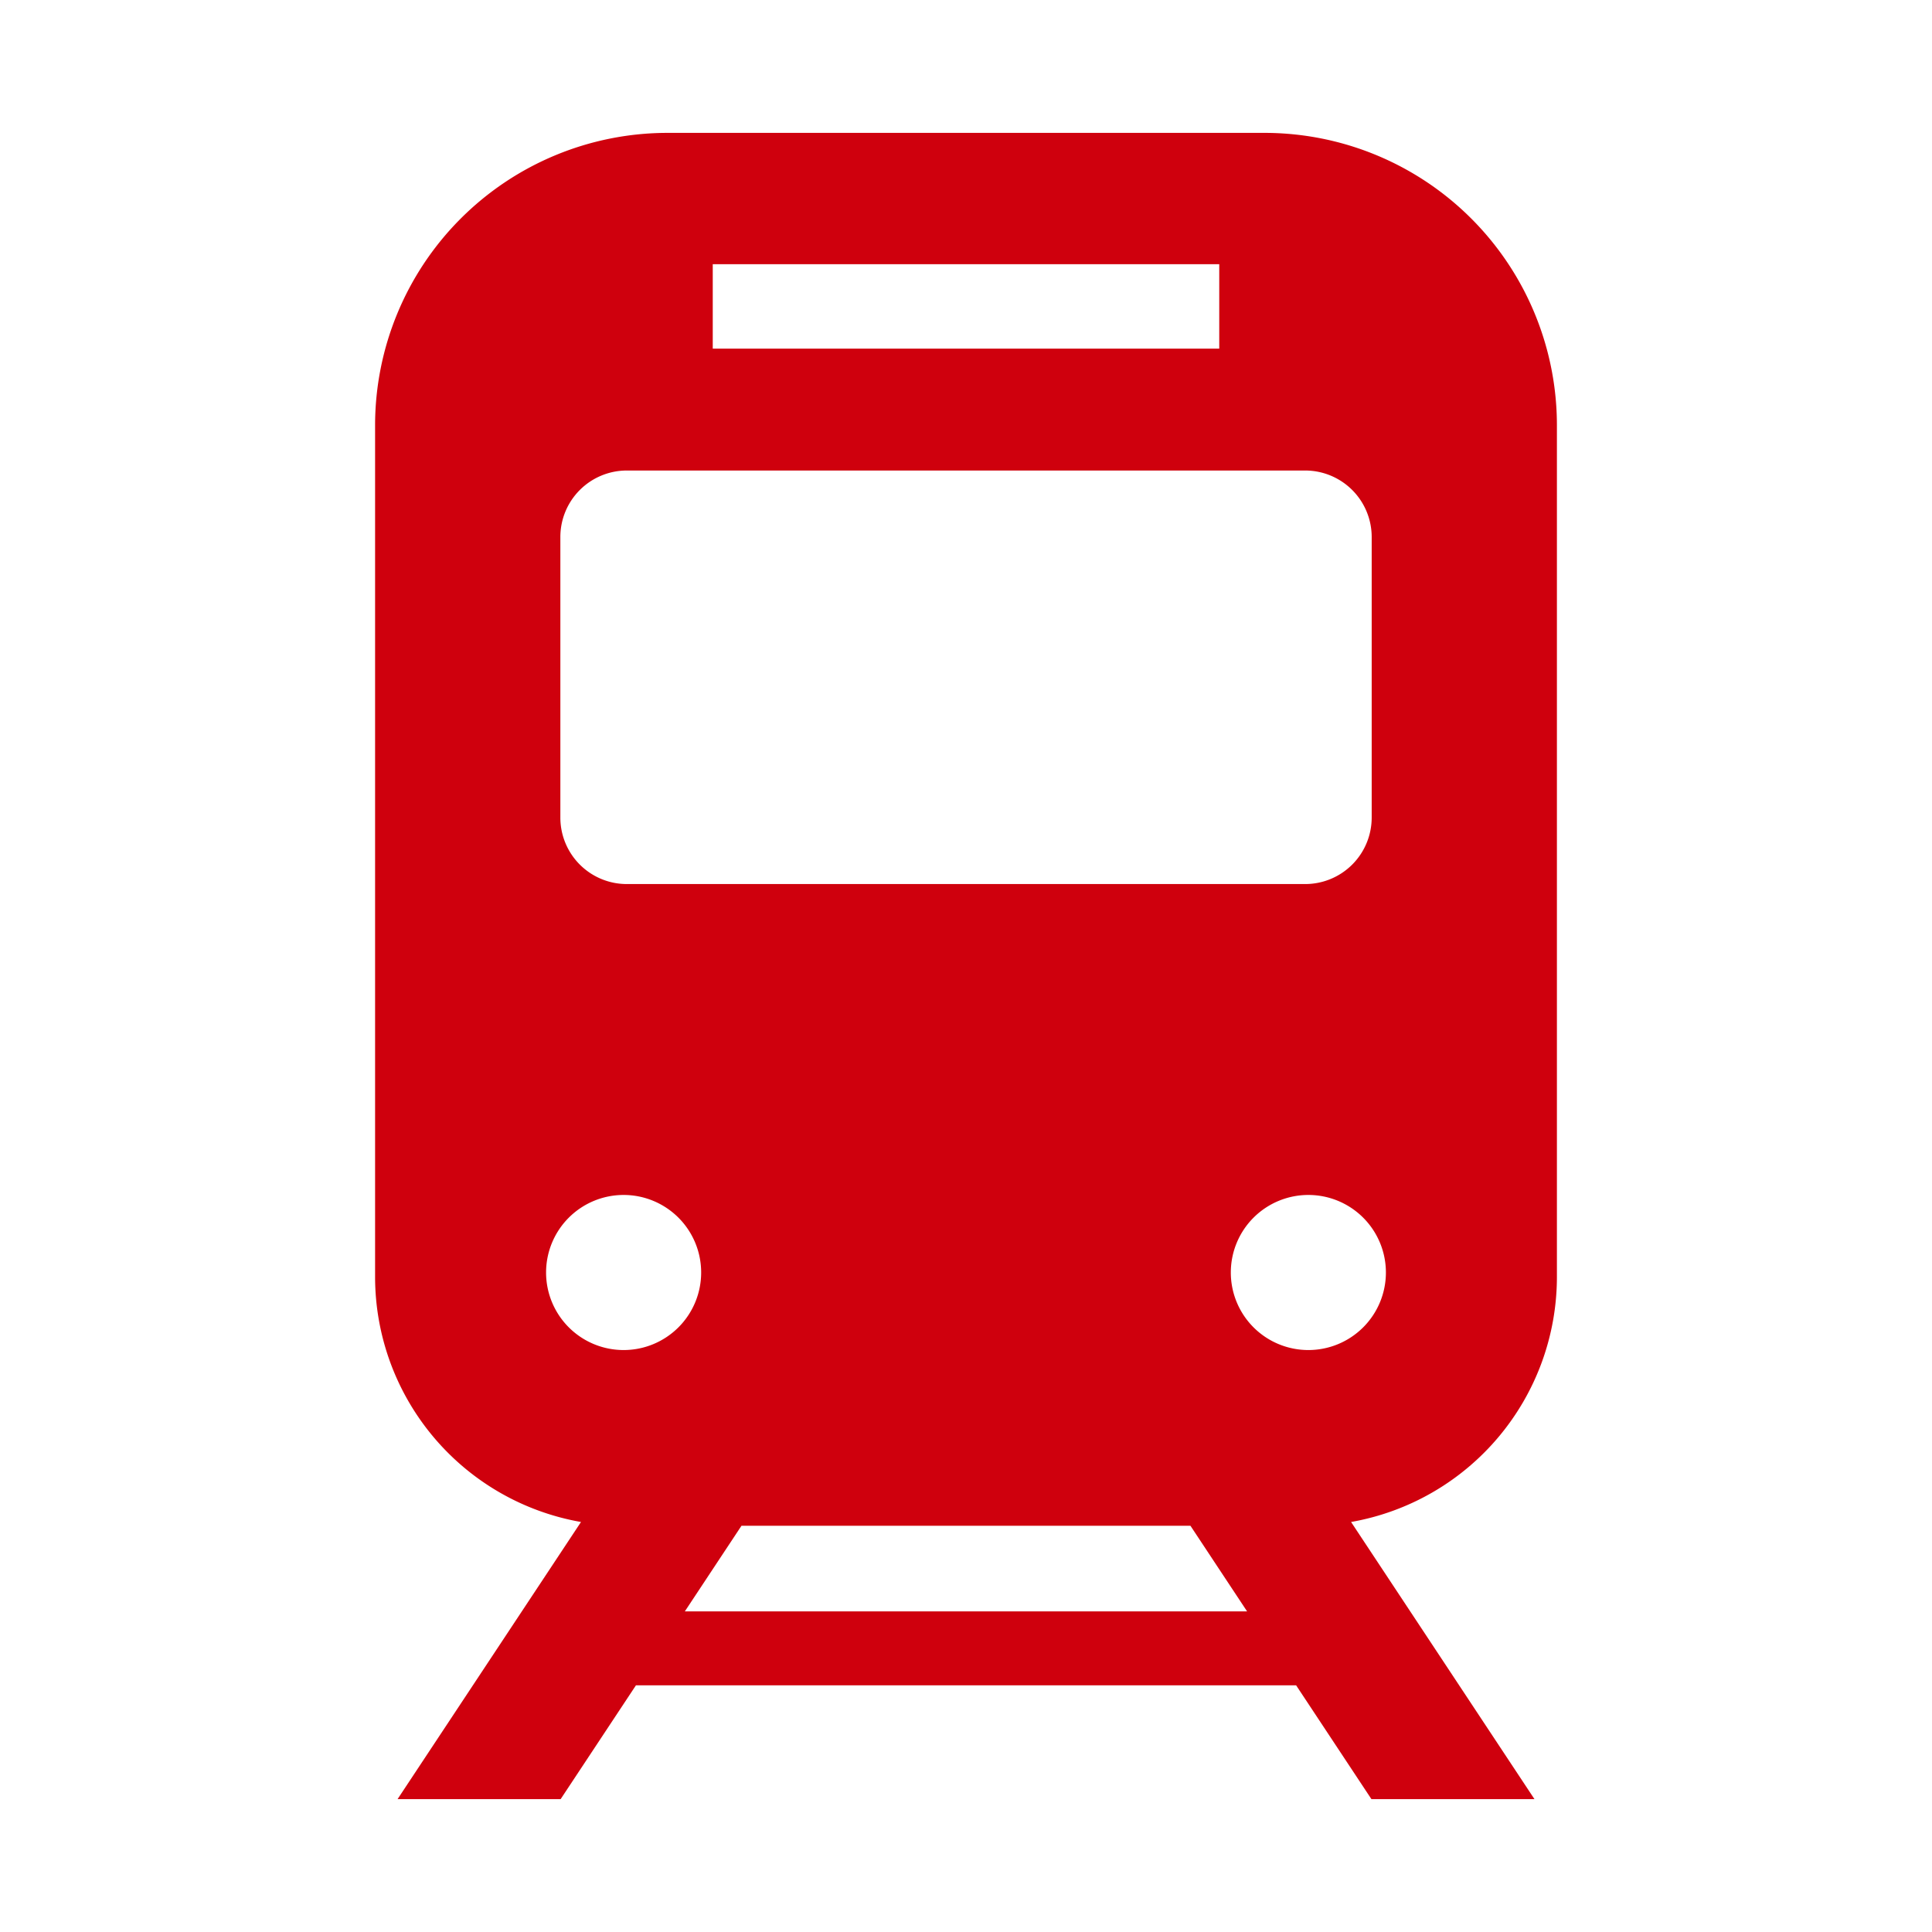 <svg xmlns="http://www.w3.org/2000/svg" xmlns:xlink="http://www.w3.org/1999/xlink" width="200" height="200" viewBox="0 0 200 200">
  <defs>
    <clipPath id="clip-path">
      <rect id="長方形_74" data-name="長方形 74" width="200" height="200" fill="#cf000d"/>
    </clipPath>
  </defs>
  <g id="マスクグループ_10" data-name="マスクグループ 10" clip-path="url(#clip-path)">
    <g id="電車の無料アイコン" transform="translate(29.072)">
      <path id="パス_24" data-name="パス 24" d="M151.414,118.46V30.276A30.273,30.273,0,0,0,121.138,0H59.348A30.277,30.277,0,0,0,29.072,30.276V118.46A25.771,25.771,0,0,0,50.387,143.8L31.4,172.488H48.281l7.793-11.778h68.344l7.793,11.778H149.09L130.106,143.8A25.77,25.77,0,0,0,151.414,118.46ZM64.027,13.593h52.432v8.739H64.027ZM48.251,41.837a6.882,6.882,0,0,1,6.88-6.885h70.227a6.886,6.886,0,0,1,6.882,6.885V70.879a6.884,6.884,0,0,1-6.882,6.882H55.131a6.879,6.879,0,0,1-6.88-6.882V41.837ZM54.8,126a8.027,8.027,0,1,1,8.027-8.024A8.026,8.026,0,0,1,54.8,126Zm6.337,27.055,5.865-8.866h46.475l5.865,8.866ZM125.684,126a8.027,8.027,0,1,1,8.027-8.024A8.026,8.026,0,0,1,125.684,126Z" transform="translate(-19.315 13.756)" fill="#cf000d"/>
    </g>
  </g>
</svg>
